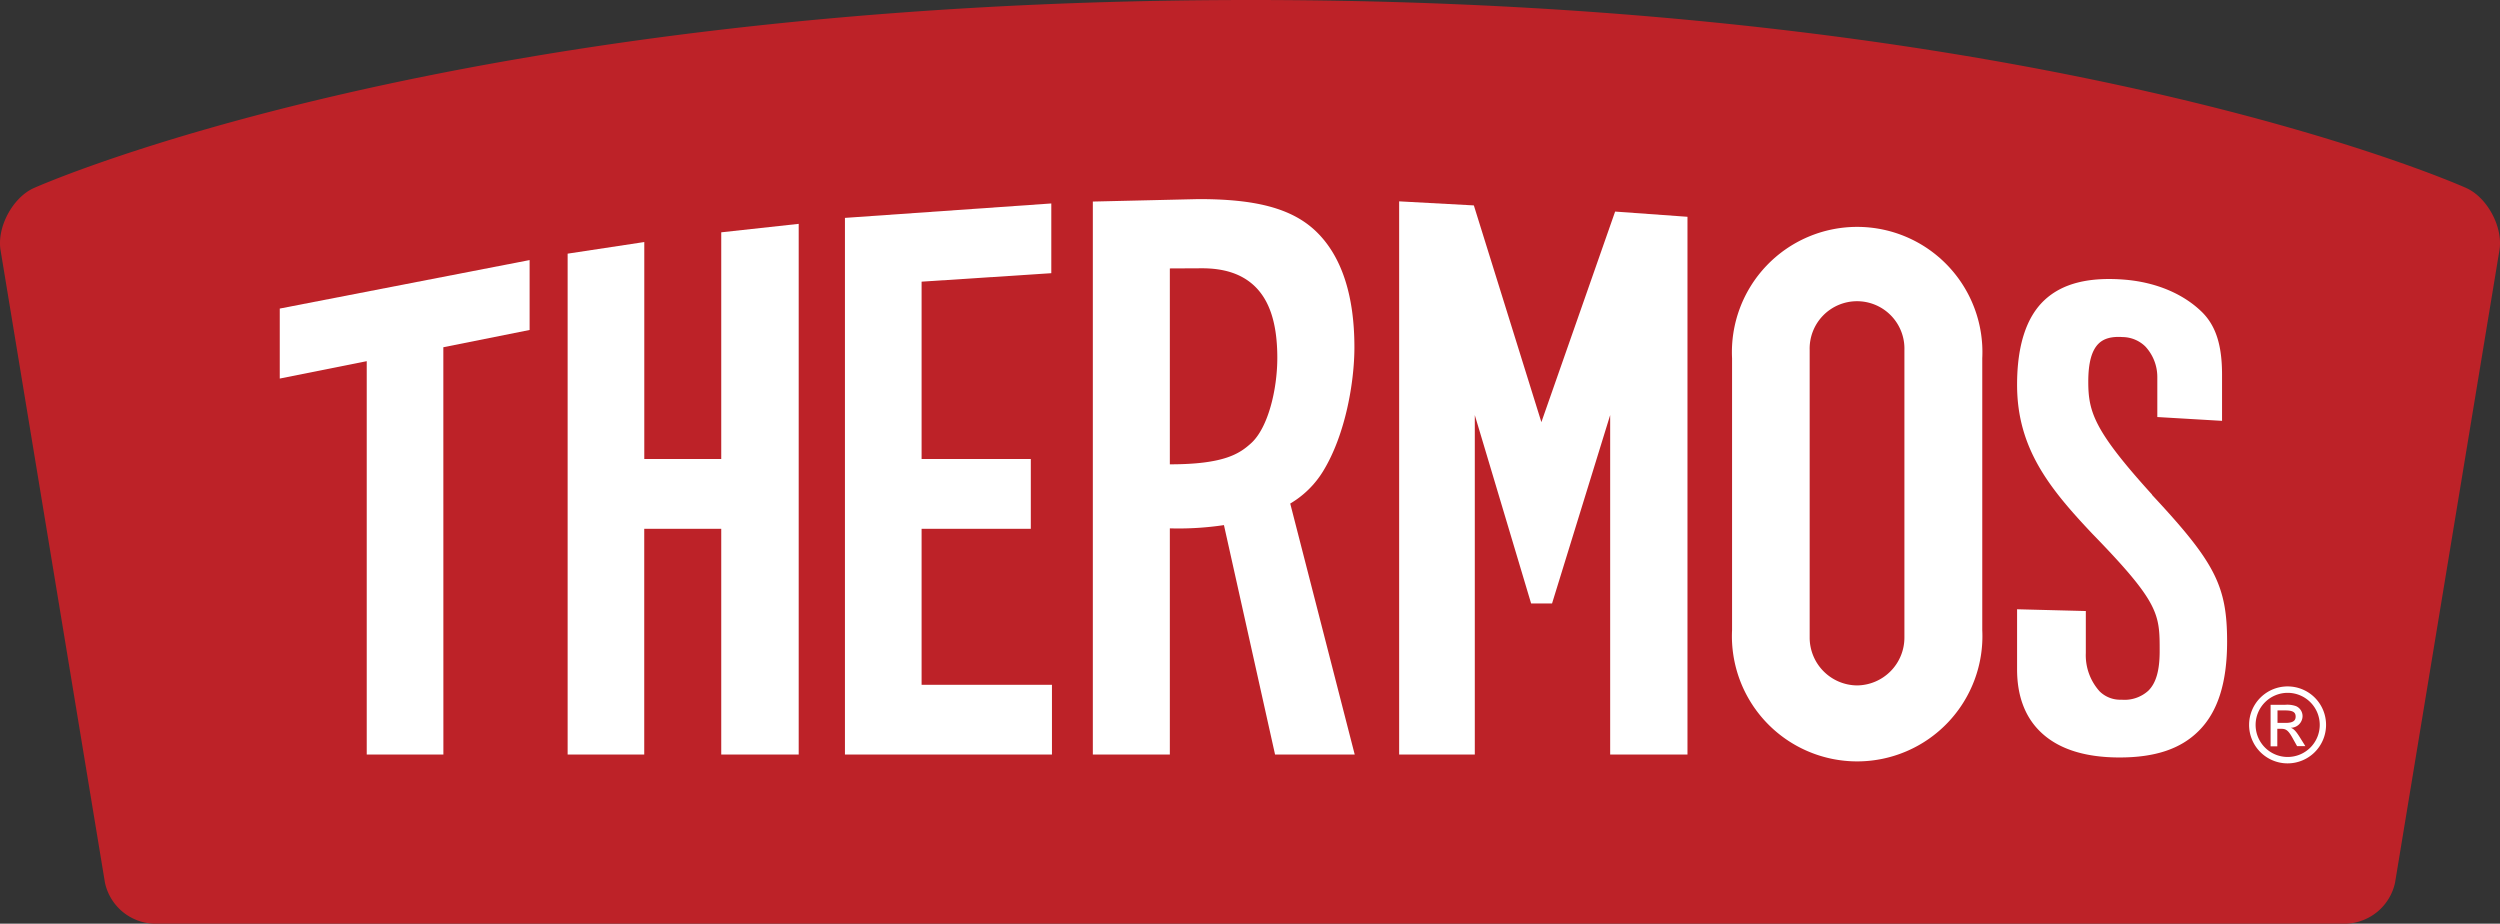 <svg id="Layer_1" data-name="Layer 1" xmlns="http://www.w3.org/2000/svg" xmlns:xlink="http://www.w3.org/1999/xlink" viewBox="0 0 499 184.36"><rect x="0" y="0" width="499" height="184.36" fill="#333333" stroke="none"/><defs><clipPath id="clip-path" transform="translate(-0.5 -0.32)"><rect x="0.5" y="0.32" width="499" height="184.36" style="fill:none"/></clipPath></defs><g style="clip-path:url(#clip-path)"><path d="M492.81,37.87C492,37.49,409,.32,250.2.32S8,37.52,7.18,37.89C3,39.81-.14,45.7.61,50.25L21.45,176.51a10.37,10.37,0,0,0,9.62,8.17H468.92a10.38,10.38,0,0,0,9.63-8.17L499.39,50.25c.75-4.55-2.38-10.46-6.58-12.38" transform="translate(-0.5 -0.32)" style="fill:#bd2228"/></g><polygon points="159.42 44.68 159.42 150.6 143.96 150.6 143.96 105.55 128.59 105.55 128.59 150.6 113.3 150.6 113.3 50.63 128.6 48.31 128.6 91.61 143.96 91.61 143.96 46.37 159.42 44.68" style="fill:#fff"/><polygon points="209.97 150.6 209.97 136.69 183.95 136.69 183.95 105.55 205.75 105.55 205.75 91.61 183.95 91.61 183.95 56.22 209.84 54.53 209.84 40.61 168.65 43.49 168.65 150.6 209.97 150.6" style="fill:#fff"/><polygon points="309.79 120.45 321.39 82.85 321.39 150.6 336.82 150.6 336.82 43.27 322.38 42.23 307.66 84.26 294.18 41 279.27 40.19 279.27 150.6 294.37 150.6 294.37 82.85 305.61 120.45 309.79 120.45" style="fill:#fff"/><path d="M396.16,126.07a25,25,0,1,1-49.94,0V71.83a25,25,0,1,1,49.94,0Zm-25,11.06a9.55,9.55,0,0,0,9.46-9.64V70.21a9.46,9.46,0,1,0-18.91,0v57.28a9.55,9.55,0,0,0,9.45,9.64" transform="translate(-0.5 -0.32)" style="fill:#fff"/><polygon points="88.5 150.6 88.49 69.31 105.71 65.86 105.71 51.91 55.84 61.59 55.84 75.56 73.2 72.09 73.2 150.6 88.5 150.6" style="fill:#fff"/><path d="M430.07,99.06c-11.59-12.77-12.75-16.52-12.75-22.56,0-3.8.69-6.3,2.12-7.65,1.06-1,2.61-1.4,4.75-1.25a6.6,6.6,0,0,1,4.52,1.88,8.94,8.94,0,0,1,2.39,6.08v8l12.92.76V75.08c0-5.84-1.22-9.67-3.93-12.4-3.72-3.69-9.19-6-15.39-6.53-7.28-.6-12.55.73-16.13,4.08s-5.46,9-5.46,16.91c0,12.72,6.53,20.73,15.07,29.77,13.39,13.77,13.39,16,13.39,23.36,0,3.89-.72,6.4-2.28,7.93a7.08,7.08,0,0,1-5.35,1.78,5.84,5.84,0,0,1-4.35-1.66,10.77,10.77,0,0,1-2.76-7.68v-8.36l-13.72-.35v12c0,5.09,1.47,9.2,4.36,12.16,3.5,3.6,8.91,5.42,16.08,5.42s12.22-1.73,15.77-5.26c3.83-3.78,5.71-9.61,5.71-17.84,0-11.17-2.38-15.8-15-29.33" transform="translate(-0.5 -0.32)" style="fill:#fff"/><path d="M234,53.9V93c10.85,0,13.92-2.12,16.26-4.25,3.34-3.07,5.19-10.64,5.19-17,0-6.85-1.54-11.58-4.71-14.49-2.5-2.28-5.88-3.39-10.33-3.39Zm30.64,40.39a19,19,0,0,1-6.61,6.54l12.87,50.09H255L244.8,105.13a61,61,0,0,1-10.8.65v45.14H218.63V40.55l21.11-.49c10.89,0,18.64,1.63,23.7,6.7,4.91,4.91,7.4,12.61,7.4,22.9,0,6.84-1.76,17.34-6.2,24.63" transform="translate(-0.5 -0.32)" style="fill:#fff"/><path d="M453.71,141h2.87a5.21,5.21,0,0,1,2.22.27,2.18,2.18,0,0,1,1.29,2,2.35,2.35,0,0,1-2.36,2.31v0c.63.23,1.09.72,1.92,2.07l1,1.6H459L458.3,148c-1-1.86-1.44-2.21-2.46-2.21h-.79v3.5h-1.34Zm3,3.61c1.37,0,2-.38,2-1.25s-.53-1.24-2.09-1.24h-1.53v2.49Zm8.07.39a7.68,7.68,0,1,1-7.66-7.67,7.66,7.66,0,0,1,7.66,7.67m-14.06,0a6.4,6.4,0,1,0,6.4-6.39,6.41,6.41,0,0,0-6.4,6.39" transform="translate(-0.5 -0.32)" style="fill:#fff"/></svg>